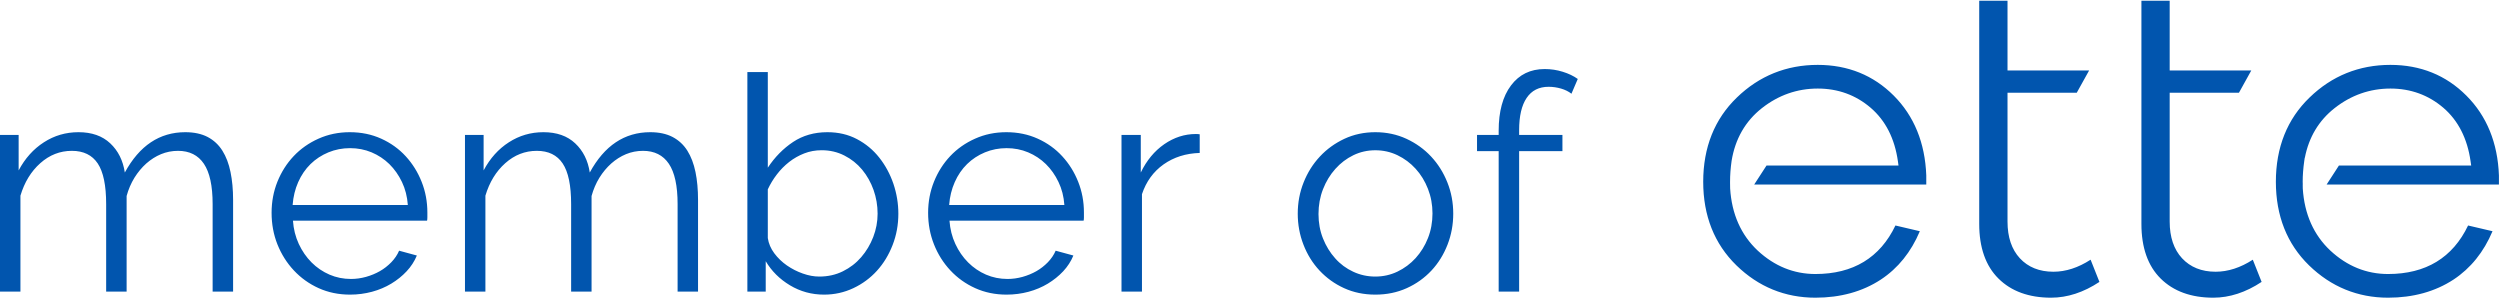 <svg xmlns="http://www.w3.org/2000/svg" viewBox="0 0 865 103" width="865" height="103">
	<defs>
		<clipPath clipPathUnits="userSpaceOnUse" id="cp1">
			<path d="M0 0L865 0L865 103L0 103Z"/>
		</clipPath>
	</defs>
	<style>
		tspan { white-space:pre }
		.shp0 { fill: #0155ae } 
	</style>
	<g id="Page 1" clip-path="url(#cp1)">
		<path id="Path 1" fill-rule="evenodd" class="shp0" d="M80.65 100.9L73.57 100.9L73.57 70.61C73.57 64.3 72.56 59.65 70.55 56.67C68.54 53.69 65.56 52.19 61.6 52.19C59.52 52.19 57.56 52.58 55.72 53.34C53.88 54.1 52.19 55.18 50.62 56.56C49.06 57.96 47.7 59.6 46.51 61.5C45.34 63.42 44.43 65.52 43.81 67.81L43.81 100.9L36.73 100.9L36.73 70.61C36.73 64.16 35.76 59.48 33.82 56.56C31.88 53.65 28.89 52.19 24.87 52.19C20.77 52.19 17.13 53.62 13.94 56.46C10.75 59.3 8.46 63.05 7.07 67.7L7.07 100.9L0 100.9L0 46.68L6.45 46.68L6.45 58.96C8.67 54.79 11.58 51.55 15.19 49.23C18.8 46.9 22.78 45.74 27.16 45.74C31.74 45.74 35.4 47.02 38.14 49.59C40.88 52.16 42.56 55.53 43.19 59.69C48.25 50.39 55.22 45.74 64.1 45.74C67.15 45.74 69.74 46.3 71.86 47.4C73.97 48.52 75.67 50.1 76.95 52.14C78.24 54.19 79.17 56.65 79.76 59.53C80.35 62.41 80.65 65.62 80.65 69.16L80.65 100.9ZM121.13 101.94C117.17 101.94 113.55 101.19 110.25 99.7C106.96 98.21 104.1 96.16 101.67 93.56C99.24 90.96 97.35 87.96 95.99 84.56C94.64 81.16 93.97 77.51 93.97 73.63C93.97 69.82 94.64 66.22 95.99 62.86C97.35 59.5 99.22 56.55 101.62 54.01C104.01 51.48 106.87 49.47 110.2 47.98C113.53 46.49 117.13 45.74 121.02 45.74C124.98 45.74 128.6 46.49 131.9 47.98C135.19 49.47 138.02 51.5 140.38 54.07C142.73 56.63 144.57 59.58 145.89 62.92C147.21 66.24 147.87 69.78 147.87 73.53L147.87 75.19C147.87 75.75 147.83 76.13 147.76 76.34L101.36 76.34C101.56 79.25 102.24 81.94 103.38 84.4C104.53 86.86 106 89 107.8 90.8C109.61 92.61 111.67 94.01 114 95.02C116.32 96.02 118.8 96.52 121.44 96.52C123.17 96.52 124.91 96.28 126.64 95.8C128.38 95.31 129.97 94.65 131.43 93.82C132.89 92.99 134.2 91.96 135.38 90.75C136.56 89.53 137.47 88.2 138.09 86.74L144.23 88.41C143.4 90.42 142.22 92.24 140.69 93.87C139.16 95.5 137.4 96.92 135.38 98.14C133.37 99.35 131.15 100.29 128.72 100.95C126.29 101.6 123.76 101.94 121.13 101.94ZM141.11 70.92C140.9 68.01 140.22 65.36 139.08 62.97C137.93 60.57 136.48 58.51 134.71 56.77C132.94 55.04 130.89 53.69 128.57 52.71C126.24 51.74 123.76 51.26 121.13 51.26C118.49 51.26 115.99 51.74 113.64 52.71C111.28 53.69 109.21 55.04 107.44 56.77C105.67 58.51 104.25 60.59 103.17 63.02C102.1 65.45 101.46 68.08 101.25 70.92L141.11 70.92ZM241.52 100.9L234.45 100.9L234.45 70.61C234.45 64.3 233.44 59.65 231.43 56.67C229.42 53.69 226.44 52.19 222.48 52.19C220.4 52.19 218.43 52.58 216.6 53.34C214.76 54.1 213.07 55.18 211.5 56.56C209.94 57.96 208.57 59.6 207.39 61.5C206.21 63.42 205.31 65.52 204.68 67.81L204.68 100.9L197.61 100.9L197.61 70.61C197.61 64.16 196.64 59.48 194.69 56.56C192.75 53.65 189.77 52.19 185.74 52.19C181.65 52.19 178.01 53.62 174.82 56.46C171.63 59.3 169.34 63.05 167.95 67.7L167.95 100.9L160.88 100.9L160.88 46.68L167.33 46.68L167.33 58.96C169.55 54.79 172.46 51.55 176.07 49.23C179.68 46.9 183.66 45.74 188.03 45.74C192.61 45.74 196.28 47.02 199.01 49.59C201.75 52.16 203.44 55.53 204.06 59.69C209.12 50.39 216.09 45.74 224.98 45.74C228.03 45.74 230.61 46.3 232.73 47.4C234.84 48.52 236.55 50.1 237.83 52.14C239.11 54.19 240.05 56.65 240.64 59.53C241.23 62.41 241.52 65.62 241.52 69.16L241.52 100.9ZM285.13 101.94C280.83 101.94 276.89 100.86 273.32 98.71C269.74 96.56 266.95 93.78 264.94 90.38L264.94 100.9L258.59 100.9L258.59 24.93L265.66 24.93L265.66 58.02C268.09 54.34 271.01 51.38 274.41 49.12C277.8 46.87 281.76 45.74 286.27 45.74C290.09 45.74 293.5 46.54 296.52 48.14C299.54 49.73 302.11 51.86 304.22 54.53C306.34 57.21 307.97 60.23 309.12 63.59C310.25 66.96 310.83 70.4 310.83 73.94C310.83 77.76 310.17 81.37 308.85 84.76C307.53 88.17 305.73 91.13 303.44 93.66C301.15 96.19 298.43 98.21 295.27 99.7C292.11 101.19 288.73 101.94 285.13 101.94ZM283.46 95.69C286.44 95.69 289.17 95.09 291.63 93.87C294.09 92.66 296.21 91.03 297.98 88.98C299.75 86.93 301.13 84.61 302.14 82.01C303.14 79.41 303.65 76.72 303.65 73.94C303.65 71.1 303.18 68.36 302.25 65.72C301.31 63.09 299.99 60.74 298.29 58.69C296.59 56.65 294.54 55.02 292.15 53.81C289.76 52.59 287.14 51.98 284.29 51.98C282.14 51.98 280.13 52.35 278.26 53.08C276.39 53.81 274.65 54.79 273.05 56.04C271.46 57.29 270.03 58.73 268.79 60.36C267.54 61.99 266.5 63.71 265.66 65.51L265.66 82.37C265.94 84.24 266.69 86 267.9 87.63C269.12 89.26 270.57 90.66 272.27 91.84C273.98 93.02 275.81 93.96 277.79 94.65C279.76 95.35 281.66 95.69 283.46 95.69ZM348.29 101.94C344.34 101.94 340.71 101.19 337.42 99.7C334.12 98.21 331.26 96.16 328.83 93.56C326.4 90.96 324.51 87.96 323.16 84.56C321.81 81.16 321.13 77.51 321.13 73.63C321.13 69.82 321.81 66.22 323.16 62.86C324.51 59.5 326.39 56.55 328.78 54.01C331.17 51.48 334.03 49.47 337.37 47.98C340.69 46.49 344.3 45.74 348.19 45.74C352.14 45.74 355.77 46.49 359.06 47.98C362.36 49.47 365.19 51.5 367.54 54.07C369.9 56.63 371.74 59.58 373.06 62.92C374.38 66.24 375.04 69.78 375.04 73.53L375.04 75.19C375.04 75.75 375 76.13 374.93 76.34L328.52 76.34C328.73 79.25 329.4 81.94 330.55 84.4C331.69 86.86 333.17 89 334.97 90.8C336.78 92.61 338.84 94.01 341.16 95.02C343.49 96.02 345.97 96.52 348.61 96.52C350.34 96.52 352.07 96.28 353.81 95.8C355.54 95.31 357.14 94.65 358.6 93.82C360.05 92.99 361.37 91.96 362.55 90.75C363.73 89.53 364.63 88.2 365.26 86.74L371.39 88.41C370.57 90.42 369.38 92.24 367.86 93.87C366.33 95.5 364.56 96.92 362.55 98.14C360.54 99.35 358.32 100.29 355.89 100.95C353.46 101.6 350.93 101.94 348.29 101.94ZM368.27 70.92C368.07 68.01 367.39 65.36 366.24 62.97C365.1 60.57 363.64 58.51 361.87 56.77C360.1 55.04 358.06 53.69 355.73 52.71C353.41 51.74 350.93 51.26 348.29 51.26C345.65 51.26 343.15 51.74 340.8 52.71C338.44 53.69 336.38 55.04 334.61 56.77C332.84 58.51 331.41 60.59 330.34 63.02C329.26 65.45 328.62 68.08 328.41 70.92L368.27 70.92ZM415.1 52.92C410.31 53.06 406.15 54.38 402.61 56.87C399.08 59.37 396.58 62.81 395.12 67.18L395.12 100.9L388.04 100.9L388.04 46.68L394.71 46.68L394.71 59.69C396.72 55.53 399.42 52.26 402.82 49.9C406.22 47.55 409.86 46.37 413.75 46.37C414.3 46.37 414.75 46.4 415.1 46.47L415.1 52.92ZM475.87 101.94C471.92 101.94 468.3 101.19 465.05 99.7C461.78 98.21 458.96 96.17 456.56 93.61C454.17 91.05 452.31 88.06 451 84.66C449.68 81.27 449.02 77.69 449.02 73.94C449.02 70.13 449.69 66.52 451.05 63.12C452.4 59.72 454.27 56.74 456.67 54.17C459.06 51.6 461.89 49.56 465.15 48.03C468.41 46.51 471.98 45.74 475.87 45.74C479.75 45.74 483.34 46.51 486.64 48.03C489.93 49.56 492.78 51.6 495.17 54.17C497.57 56.74 499.44 59.72 500.79 63.12C502.15 66.52 502.82 70.13 502.82 73.94C502.82 77.69 502.16 81.27 500.84 84.66C499.52 88.06 497.67 91.05 495.28 93.61C492.88 96.17 490.04 98.21 486.74 99.7C483.45 101.19 479.82 101.94 475.87 101.94ZM456.2 74.05C456.2 77.1 456.72 79.92 457.76 82.52C458.8 85.13 460.21 87.42 461.98 89.39C463.74 91.38 465.83 92.92 468.22 94.02C470.61 95.14 473.16 95.69 475.87 95.69C478.58 95.69 481.13 95.12 483.52 93.98C485.91 92.83 488.01 91.27 489.81 89.3C491.61 87.31 493.04 85.01 494.08 82.37C495.12 79.73 495.64 76.89 495.64 73.84C495.64 70.85 495.12 68.03 494.08 65.36C493.04 62.69 491.61 60.36 489.81 58.39C488.01 56.41 485.91 54.85 483.52 53.7C481.13 52.56 478.58 51.99 475.87 51.99C473.16 51.99 470.63 52.56 468.27 53.7C465.91 54.85 463.83 56.42 462.03 58.44C460.23 60.45 458.8 62.8 457.76 65.47C456.72 68.13 456.2 70.99 456.2 74.05ZM518.54 100.9L518.54 52.3L511.05 52.3L511.05 46.68L518.54 46.68L518.54 45.22C518.54 38.56 519.96 33.34 522.81 29.56C525.65 25.78 529.53 23.89 534.46 23.89C536.61 23.89 538.69 24.2 540.7 24.83C542.71 25.45 544.45 26.28 545.91 27.32L543.72 32.43C542.75 31.66 541.55 31.07 540.13 30.65C538.71 30.24 537.27 30.03 535.81 30.03C532.48 30.03 529.95 31.31 528.22 33.88C526.48 36.45 525.62 40.16 525.62 45.01L525.62 46.68L540.6 46.68L540.6 52.3L525.62 52.3L525.62 100.9L518.54 100.9ZM628.14 103C617.62 103 608.42 99.24 600.8 91.82C593.18 84.39 589.31 74.66 589.31 62.89C589.31 51.01 593.23 41.2 600.95 33.75C608.68 26.25 618.1 22.45 628.94 22.45C639.35 22.45 648.2 26.03 655.23 33.08C662.28 40.14 666.07 49.43 666.49 60.69L666.49 63.85L606.95 63.85L611.22 57.27L656.88 57.27L656.68 55.81C655.57 47.94 652.4 41.71 647.26 37.3C642.11 32.88 635.95 30.64 628.94 30.64C621.83 30.64 615.33 32.92 609.61 37.42C603.89 41.93 600.36 48.07 599.13 55.69C598.77 58.21 598.6 60.56 598.6 62.89L598.6 63.31C598.6 63.95 598.59 64.57 598.63 65.21C599.18 74.06 602.39 81.29 608.17 86.71C613.96 92.09 620.68 94.81 628.14 94.81C641.19 94.81 650.5 89.16 655.82 78.02L664.26 80C661.24 87.19 656.71 92.82 650.77 96.73C644.43 100.89 636.81 103 628.14 103ZM709.67 103C702.02 103 695.9 100.78 691.48 96.39C687.05 92.02 684.81 85.66 684.81 77.49L684.81 0.26L694.6 0.26L694.6 24.39L722.83 24.39L718.56 32.08L694.6 32.08L694.6 76.68C694.6 82.03 696.03 86.29 698.87 89.36C701.73 92.45 705.64 94.02 710.48 94.02C714.76 94.02 719.08 92.62 723.35 89.85L726.4 97.54C720.92 101.17 715.3 103 709.67 103ZM765.8 103C758.15 103 752.03 100.78 747.6 96.39C743.17 92.02 740.93 85.66 740.93 77.49L740.93 0.26L750.71 0.26L750.71 24.39L778.94 24.39L774.68 32.08L750.71 32.08L750.71 76.68C750.71 82.03 752.15 86.29 754.99 89.36C757.86 92.45 761.76 94.02 766.6 94.02C770.88 94.02 775.21 92.62 779.47 89.86L782.52 97.54C777.04 101.17 771.42 103 765.8 103ZM826.28 103C815.77 103 806.56 99.24 798.93 91.82C791.31 84.4 787.45 74.67 787.45 62.89C787.45 51.01 791.37 41.2 799.1 33.75C806.82 26.25 816.24 22.45 827.09 22.45C837.5 22.45 846.34 26.03 853.36 33.08C860.42 40.13 864.21 49.42 864.63 60.69L864.63 63.85L805.01 63.85L809.27 57.27L855.03 57.27L854.82 55.81C853.71 47.94 850.54 41.71 845.41 37.3C840.25 32.88 834.09 30.64 827.09 30.64C819.98 30.64 813.48 32.92 807.76 37.42C802.3 41.71 798.85 47.49 797.47 54.61L797.43 54.61L797.27 55.71C796.9 58.31 796.73 60.66 796.73 62.89C796.73 63.22 796.74 63.54 796.76 63.85L796.74 63.85L796.76 65.22C797.32 74.07 800.53 81.3 806.31 86.71C812.1 92.09 818.81 94.81 826.28 94.81C839.34 94.81 848.64 89.16 853.96 78.02L862.41 80C859.39 87.19 854.85 92.82 848.92 96.73C842.57 100.89 834.95 103 826.28 103Z"/>
	</g>
</svg>